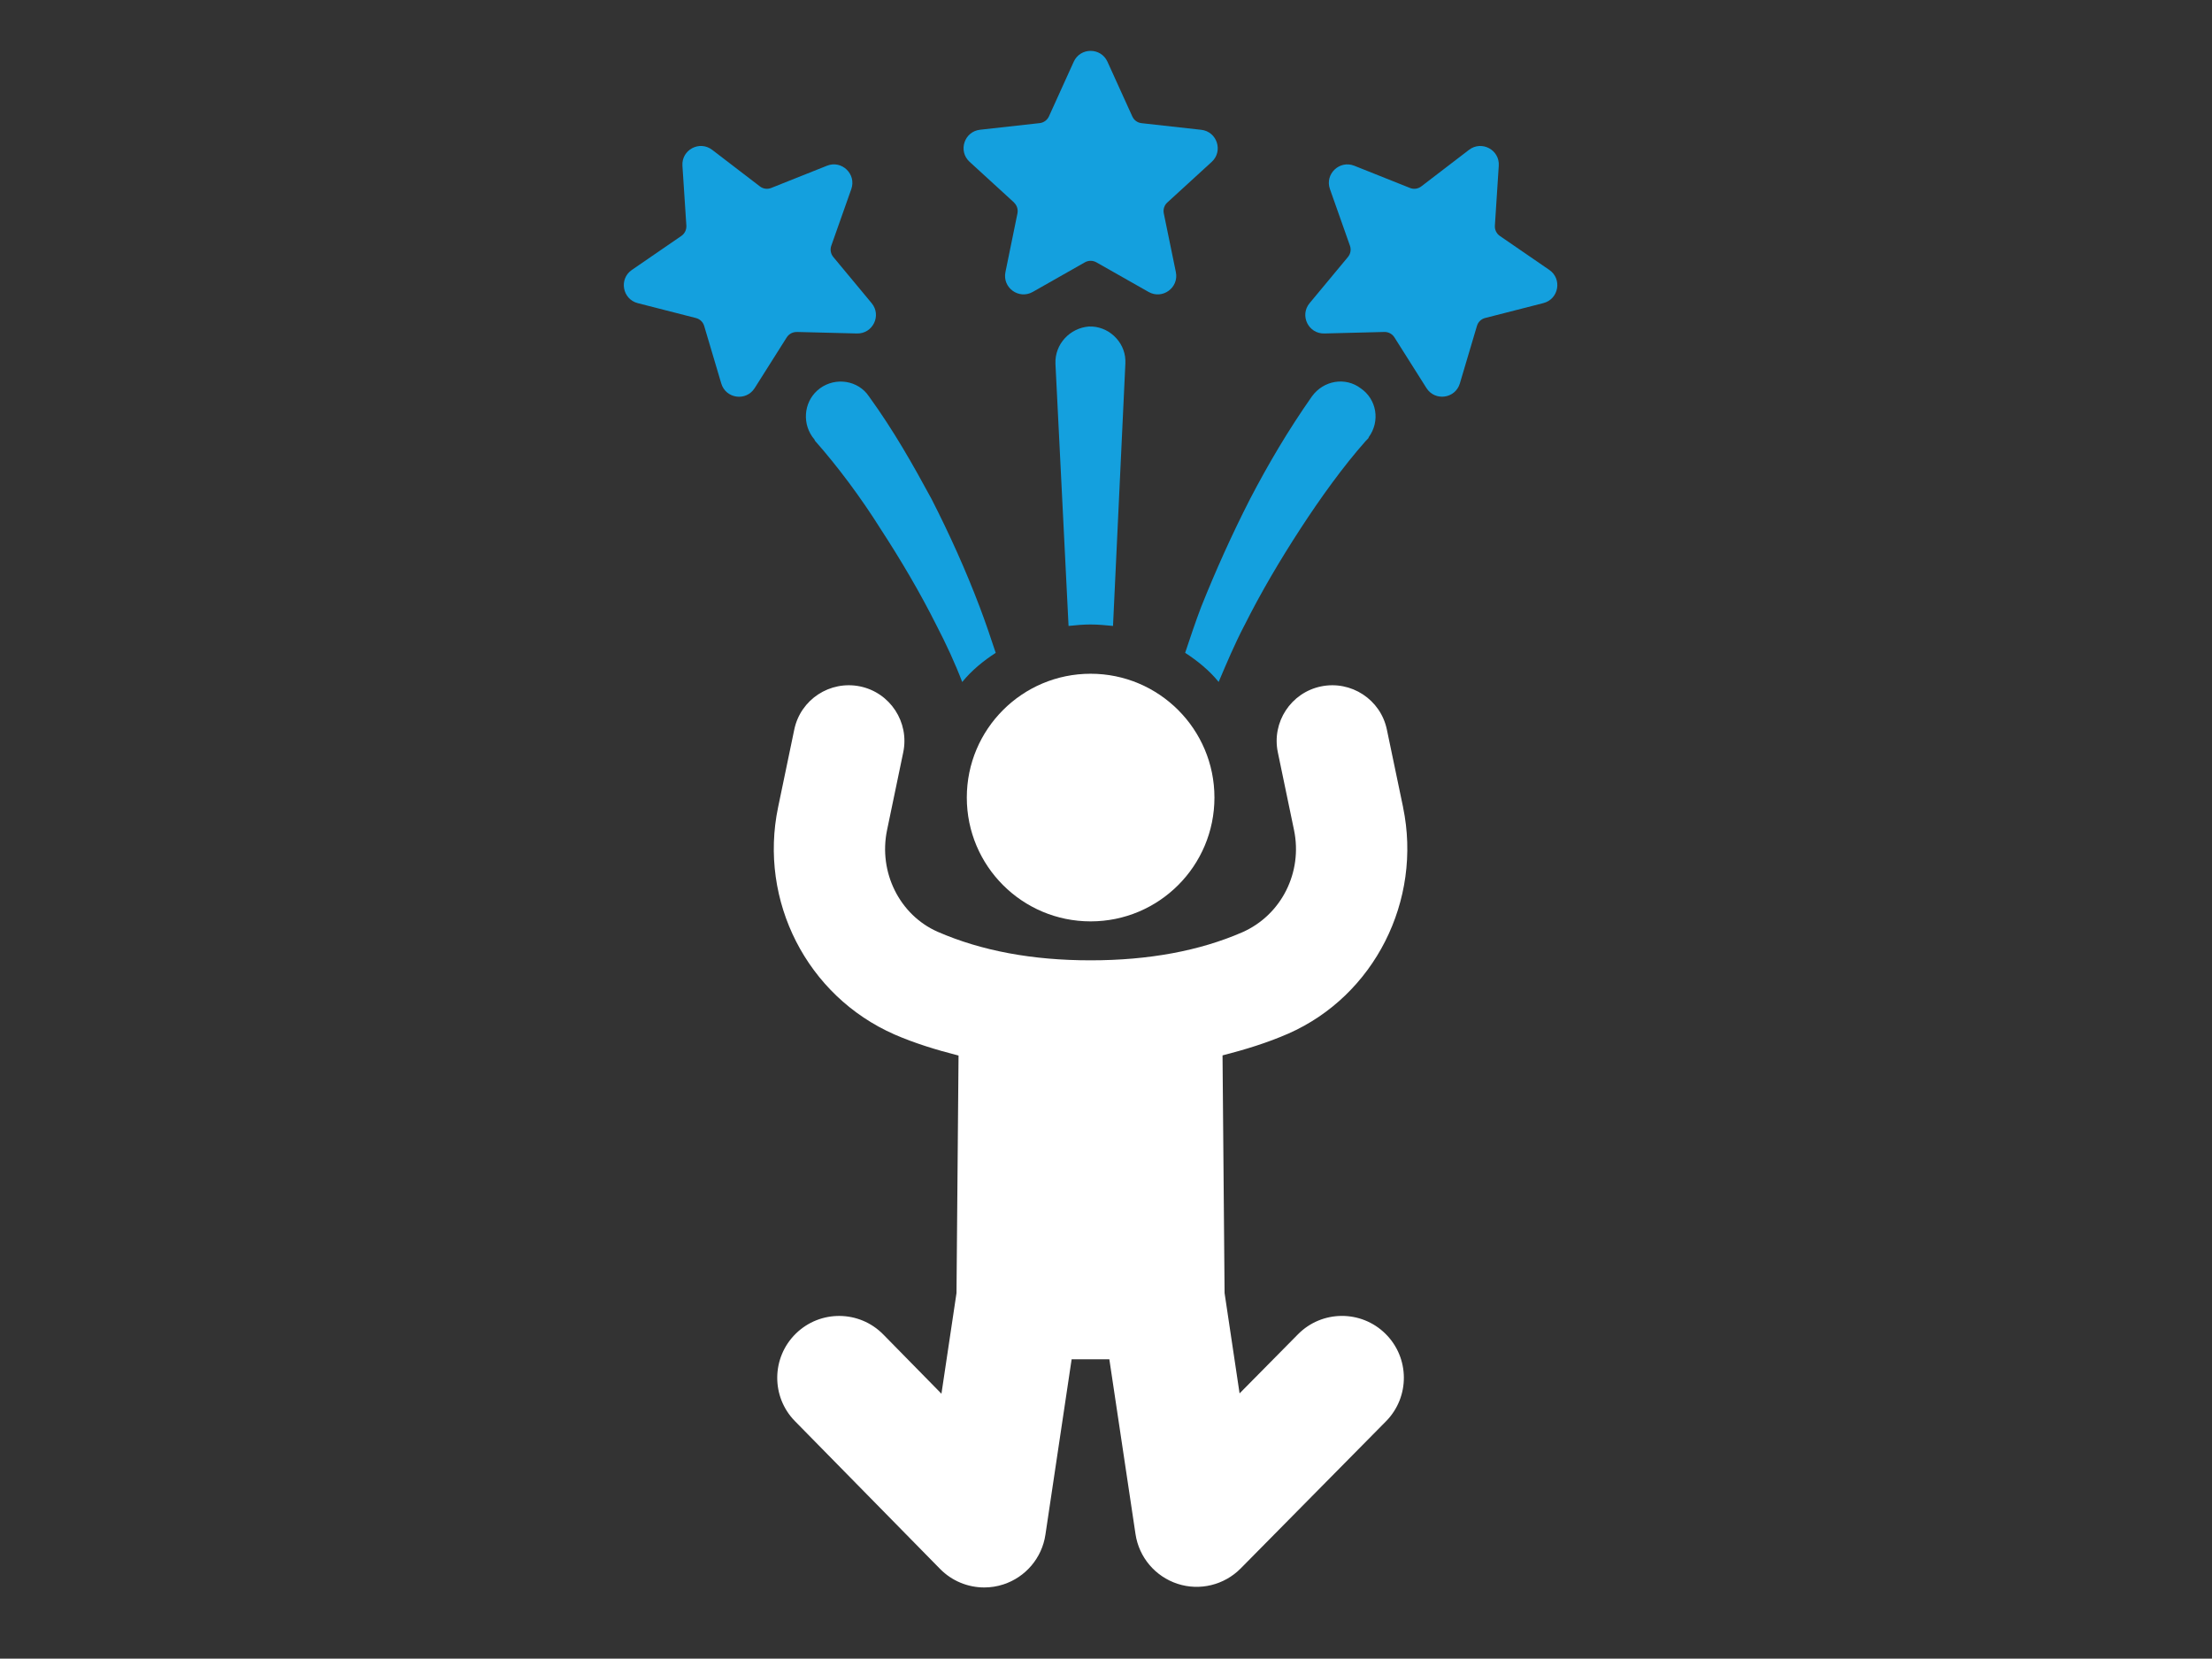 <?xml version="1.0" encoding="UTF-8"?>
<svg xmlns="http://www.w3.org/2000/svg" id="Layer_2" data-name="Layer 2" viewBox="0 0 410 307.44">
  <rect x="0" y="0" width="410" height="307.44" fill="#333333" stroke="none"/>
  <defs>
    <style>
      .cls-1 {
        fill: #14a0de;
      }

      .cls-1, .cls-2, .cls-3 {
        stroke-width: 0px;
      }

      .cls-2 {
        opacity: 0;
      }

      .cls-2, .cls-3 {
        fill: #fff;
      }
    </style>
  </defs>
  <g id="Layer_1-2" data-name="Layer 1">
    <g id="excitement-emotions">
      <rect class="cls-2" x="0" width="410" height="307.44"></rect>
      <g>
        <path class="cls-1" d="M187.93,37.53c.56.51.8,1.27.66,2.01l-2.23,10.9c-.59,2.89,2.49,5.12,5.06,3.67l9.67-5.49c.66-.37,1.46-.37,2.12,0l9.68,5.49c2.56,1.46,5.65-.78,5.06-3.67l-2.24-10.9c-.15-.74.1-1.51.66-2.01l8.22-7.52c2.18-1.99,1-5.62-1.94-5.95l-11.06-1.23c-.75-.08-1.4-.55-1.71-1.24l-4.61-10.15c-1.22-2.68-5.03-2.68-6.25,0l-4.6,10.14c-.31.68-.97,1.16-1.71,1.24l-11.06,1.23c-2.93.33-4.11,3.96-1.93,5.95l8.22,7.52Z"></path>
        <path class="cls-1" d="M206.3,116.01l2.29-48.61v-.67c-.14-3.51-3.24-6.35-6.75-6.21-3.51.27-6.35,3.24-6.21,6.89l2.43,48.61c1.35-.14,2.7-.27,4.05-.27,1.49,0,2.84.14,4.19.27Z"></path>
        <path class="cls-1" d="M147.71,61.53l11.12.28c2.95.08,4.62-3.35,2.73-5.62l-7.11-8.56c-.48-.58-.62-1.37-.37-2.08l3.71-10.5c.98-2.78-1.77-5.43-4.51-4.33l-10.34,4.12c-.7.28-1.49.17-2.09-.29l-8.85-6.78c-2.34-1.79-5.7,0-5.51,2.95l.73,11.11c.04.75-.31,1.48-.93,1.9l-9.17,6.3c-2.44,1.67-1.76,5.43,1.09,6.16l10.79,2.76c.73.19,1.31.74,1.52,1.46l3.17,10.67c.84,2.83,4.61,3.35,6.19.86l5.94-9.4c.41-.64,1.11-1.02,1.87-1Z"></path>
        <path class="cls-1" d="M160.66,72.93c-2.29-2.7-6.48-2.97-9.18-.54-2.56,2.3-2.84,6.35-.54,9.05l.13.27c4.19,4.73,8.51,10.53,12.16,16.34,3.78,5.81,7.29,11.75,10.4,17.96,1.75,3.38,3.38,6.89,4.72,10.4,1.76-2.16,3.92-3.92,6.21-5.4-.94-2.84-1.89-5.67-2.97-8.51-2.56-6.75-5.54-13.37-8.91-19.98-3.51-6.48-7.02-12.69-11.61-19.04-.14-.14-.27-.4-.41-.54Z"></path>
        <path class="cls-1" d="M287.17,50.03l-9.17-6.3c-.62-.43-.97-1.15-.92-1.9l.72-11.11c.2-2.94-3.17-4.74-5.51-2.95l-8.85,6.78c-.6.46-1.39.57-2.09.29l-10.33-4.12c-2.74-1.09-5.5,1.55-4.51,4.33l3.71,10.5c.25.71.11,1.5-.37,2.08l-7.11,8.56c-1.89,2.27-.22,5.7,2.73,5.62l11.12-.28c.75-.02,1.47.36,1.87,1l5.94,9.4c1.58,2.49,5.35,1.97,6.19-.86l3.17-10.67c.21-.72.79-1.28,1.52-1.46l10.79-2.76c2.86-.73,3.53-4.49,1.09-6.16Z"></path>
        <path class="cls-1" d="M230.61,116.01c3.11-6.21,6.62-12.15,10.4-17.96,3.78-5.81,7.96-11.61,12.15-16.34l.27-.27c.14-.14.27-.27.27-.41,2.16-2.97,1.48-7.02-1.48-9.05-2.84-2.16-6.89-1.49-9.05,1.49-4.45,6.35-8.1,12.56-11.48,19.04-3.38,6.62-6.35,13.23-9.05,19.98-1.08,2.84-2.02,5.67-2.97,8.51,2.29,1.49,4.46,3.24,6.21,5.4,1.49-3.51,2.97-7.02,4.73-10.4Z"></path>
        <path class="cls-3" d="M179.2,147.83c0,12.68,10.27,22.95,22.95,22.95s22.95-10.28,22.95-22.95-10.28-22.95-22.95-22.95-22.95,10.27-22.95,22.95Z"></path>
        <path class="cls-3" d="M260.07,149.64l-3.01-14.41c-1.16-5.58-6.63-9.15-12.21-8-5.58,1.16-9.16,6.63-8,12.21l3,14.41c1.63,7.82-2.32,15.76-9.61,18.96-7.91,3.44-17.36,5.19-28.11,5.19s-20.2-1.75-28.33-5.29c-7.06-3.11-11.01-11.04-9.38-18.86l3-14.41c1.16-5.58-2.42-11.05-7.99-12.21-5.6-1.15-11.05,2.42-12.21,8l-3,14.41c-3.61,17.31,5.33,34.96,21.57,42.1,3.73,1.62,7.74,2.86,11.88,3.91l-.38,44.03-2.79,18.65-10.78-10.98c-4.45-4.53-11.71-4.58-16.22-.15-4.52,4.44-4.59,11.7-.15,16.22l26.9,27.39c2.19,2.23,5.15,3.43,8.18,3.43,1.19,0,2.38-.18,3.54-.56,4.13-1.34,7.16-4.91,7.8-9.21l4.86-32.52h6.99l4.85,32.4c.64,4.3,3.66,7.86,7.78,9.21,4.1,1.35,8.66.25,11.72-2.85l26.93-27.27c4.45-4.51,4.41-11.77-.1-16.22-4.5-4.45-11.77-4.41-16.22.1l-10.82,10.95-2.78-18.6-.38-44.05c4.22-1.08,8.32-2.34,12.18-4.03,15.94-7.01,24.88-24.66,21.28-41.97Z"></path>
      </g>
    </g>
  </g>
</svg>
